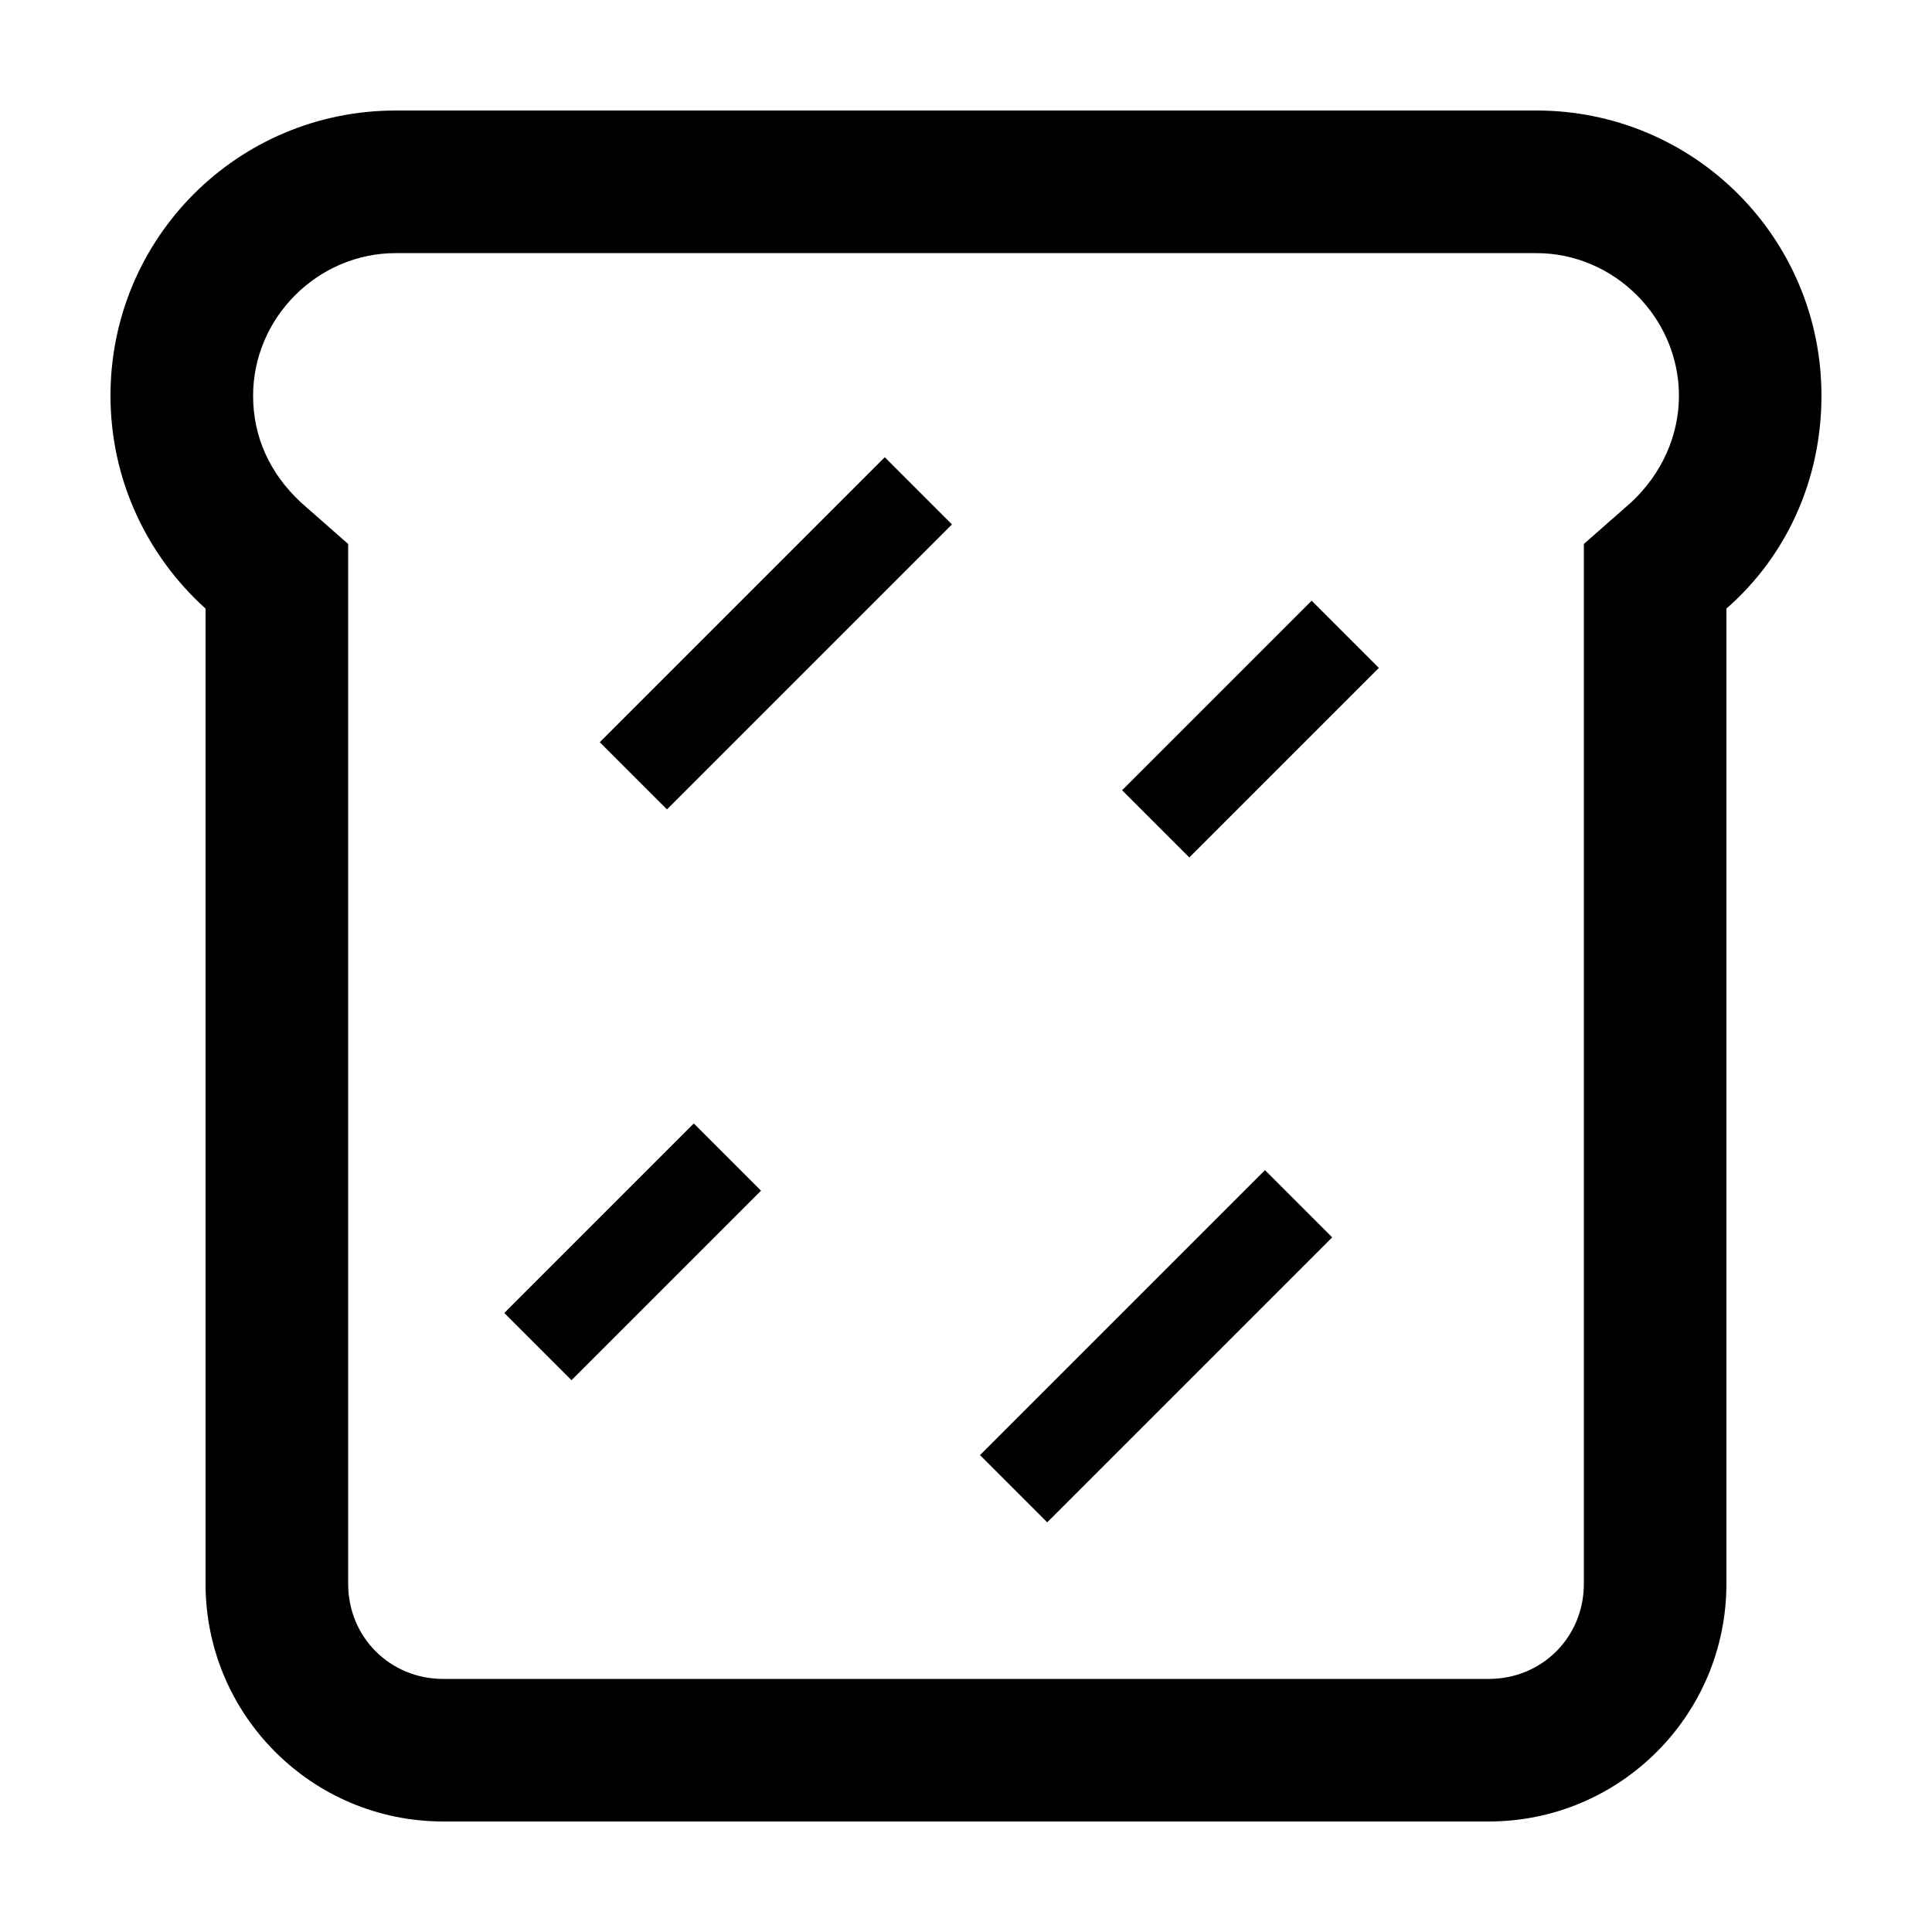 <?xml version="1.0" encoding="UTF-8"?>
<!-- Uploaded to: ICON Repo, www.iconrepo.com, Generator: ICON Repo Mixer Tools -->
<svg fill="#000000" width="800px" height="800px" version="1.1" viewBox="144 144 512 512" xmlns="http://www.w3.org/2000/svg">
 <g>
  <path d="m551.14 173.29h-302.29c-41.816 0-75.57 33.754-75.57 75.57 0 22.168 9.574 42.32 25.191 56.426v258.45c0 34.766 28.211 62.977 62.973 62.977h277.09c34.766 0 62.98-28.211 62.98-62.973v-258.46c15.617-13.602 25.191-33.754 25.191-56.426-0.004-41.816-33.758-75.57-75.574-75.57zm25.191 103.79-12.594 11.082v275.58c0 14.105-11.082 25.191-25.191 25.191h-277.09c-14.105 0-25.191-11.082-25.191-25.191v-275.58l-12.598-11.082c-8.062-7.559-12.594-17.129-12.594-28.215 0-20.656 17.129-37.785 37.785-37.785h302.29c20.656 0 37.785 17.129 37.785 37.785 0 10.582-4.531 20.656-12.594 28.215z"/>
  <path d="m320.76 358.5-17.812-17.812 75.523-75.523 17.812 17.812z"/>
  <path d="m295.45 509.77-17.812-17.812 50.23-50.23 17.812 17.812z"/>
  <path d="m459.18 371.23-17.812-17.812 50.23-50.23 17.812 17.812z"/>
  <path d="m421.52 547.43-17.812-17.812 75.523-75.523 17.812 17.812z"/>
 </g>
</svg>